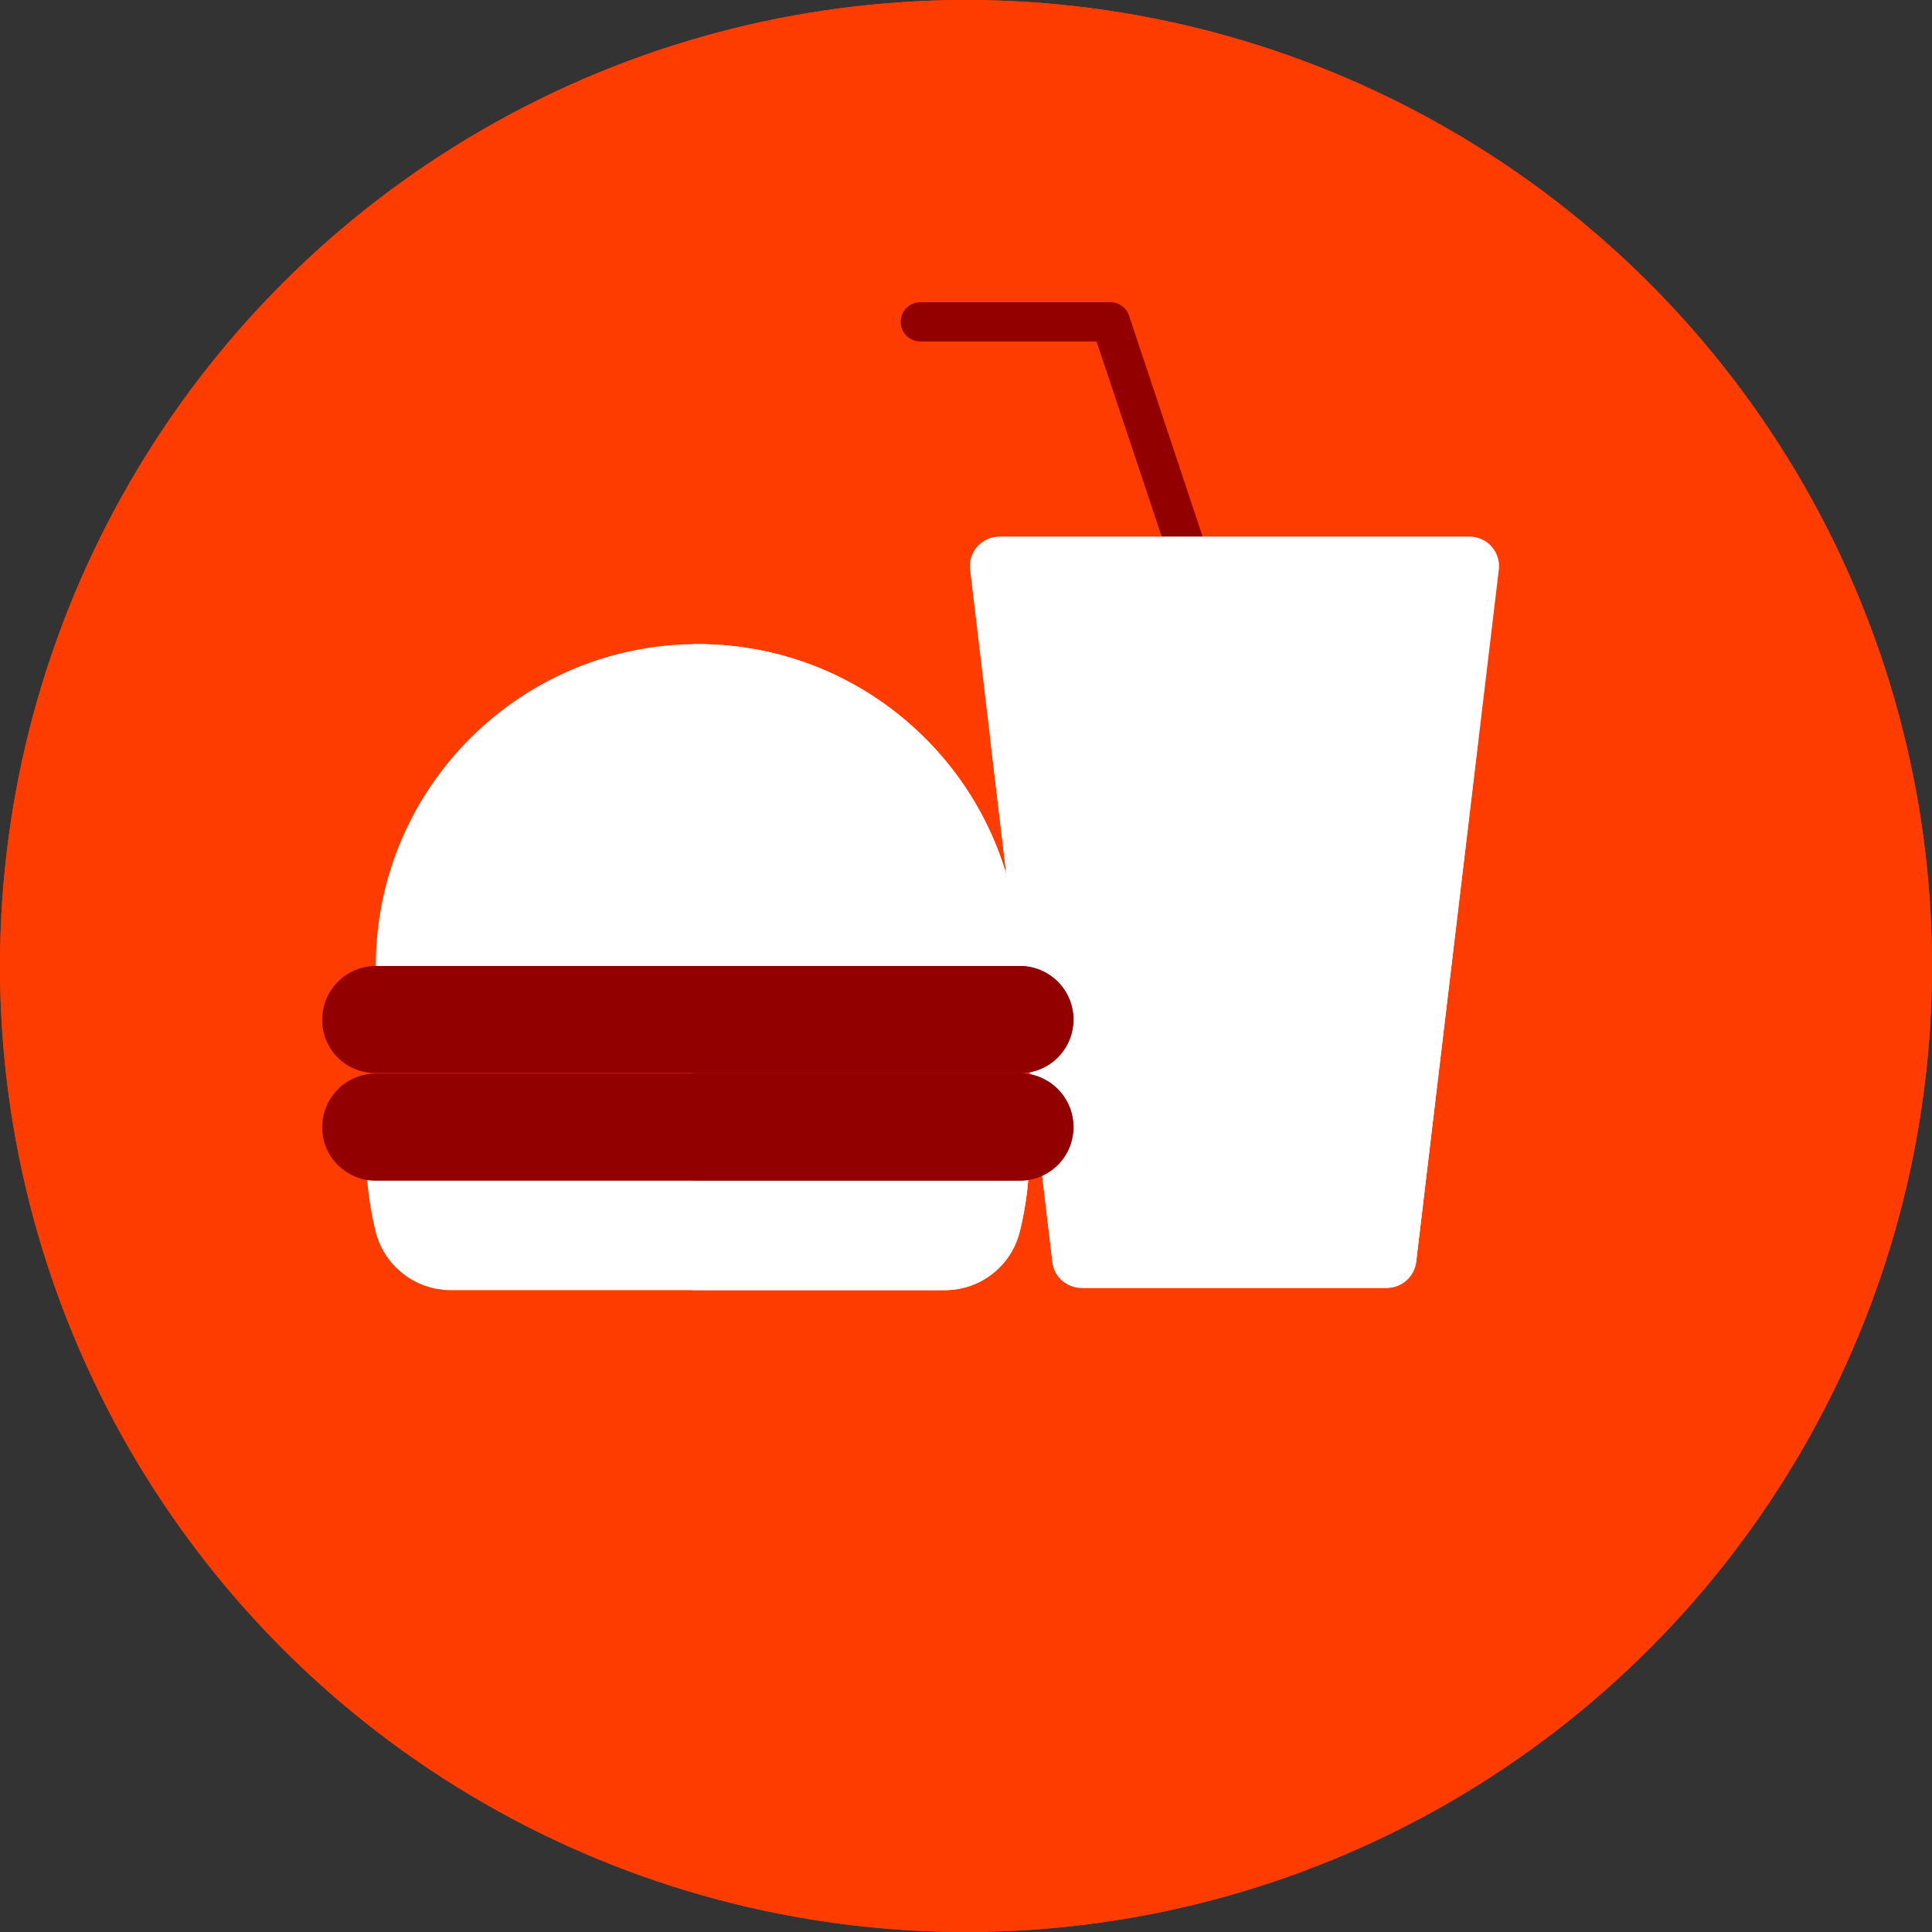 <?xml version="1.0" encoding="utf-8"?>
<!-- Generator: Adobe Illustrator 25.0.0, SVG Export Plug-In . SVG Version: 6.00 Build 0)  -->
<svg version="1.1" id="Layer_1" xmlns="http://www.w3.org/2000/svg" xmlns:xlink="http://www.w3.org/1999/xlink" x="0px" y="0px"
	 viewBox="0 0 512 512" style="enable-background:new 0 0 512 512;" xml:space="preserve">
<rect x="0" y="0" width="512" height="512" fill="#333333" stroke="none"/>
<style type="text/css">
	.st0{fill:#FF3C00;}
	.st1{fill:#930000;}
	.st2{fill:#FFFFFF;}
</style>
<g>
	<circle class="st0" cx="256" cy="256" r="256"/>
	<circle class="st0" cx="256" cy="256" r="256"/>
</g>
<path class="st1" d="M322.8,175.8c-2.2,0-4.2-1.4-4.9-3.5l-27.3-81.8h-46.7c-2.9,0-5.2-2.3-5.2-5.2s2.3-5.2,5.2-5.2h50.4
	c2.2,0,4.2,1.4,4.9,3.5l28.4,85.3c0.9,2.7-0.6,5.6-3.3,6.5C323.9,175.8,323.3,175.8,322.8,175.8z"/>
<path class="st2" d="M286.7,341.3h80.8c4,0,7.3-3,7.8-6.9L397.2,151c0.6-4.7-3.1-8.8-7.8-8.8H264.9c-4.7,0-8.4,4.1-7.8,8.8
	l21.8,183.4C279.3,338.4,282.7,341.3,286.7,341.3z"/>
<path class="st2" d="M262.5,196.5l16.4,137.9c0.5,4,3.8,6.9,7.8,6.9h80.8c4,0,7.3-3,7.8-6.9l16.4-137.9H262.5z"/>
<path class="st2" d="M99.6,256c0-47.1,38.2-85.3,85.3-85.3s85.3,38.2,85.3,85.3H99.6z"/>
<path class="st2" d="M184.9,170.7c-0.4,0-0.9,0-1.3,0V256h86.6C270.2,208.9,232,170.7,184.9,170.7z"/>
<path class="st2" d="M97,305.5c0,7.1,0.9,14.1,2.5,20.7c2.2,9.2,10.5,15.7,19.9,15.7h131c9.5,0,17.7-6.5,19.9-15.7
	c1.6-6.6,2.5-13.6,2.5-20.7H97z"/>
<path class="st2" d="M183.6,305.5v36.4h66.8c9.5,0,17.7-6.5,19.9-15.7c1.6-6.6,2.5-13.6,2.5-20.7L183.6,305.5L183.6,305.5z"/>
<path class="st1" d="M99.6,284.4h170.7c7.9,0,14.2-6.4,14.2-14.2l0,0c0-7.9-6.4-14.2-14.2-14.2H99.6c-7.9,0-14.2,6.4-14.2,14.2l0,0
	C85.3,278.1,91.7,284.4,99.6,284.4z"/>
<path class="st1" d="M270.2,256h-86.6v28.4h86.6c7.9,0,14.2-6.4,14.2-14.2C284.4,262.4,278.1,256,270.2,256z"/>
<path class="st1" d="M99.6,312.9h170.7c7.9,0,14.2-6.4,14.2-14.2l0,0c0-7.9-6.4-14.2-14.2-14.2H99.6c-7.9,0-14.2,6.4-14.2,14.2l0,0
	C85.3,306.5,91.7,312.9,99.6,312.9z"/>
<path class="st1" d="M270.2,284.4h-86.6v28.4h86.6c7.9,0,14.2-6.4,14.2-14.2S278.1,284.4,270.2,284.4z"/>
</svg>
